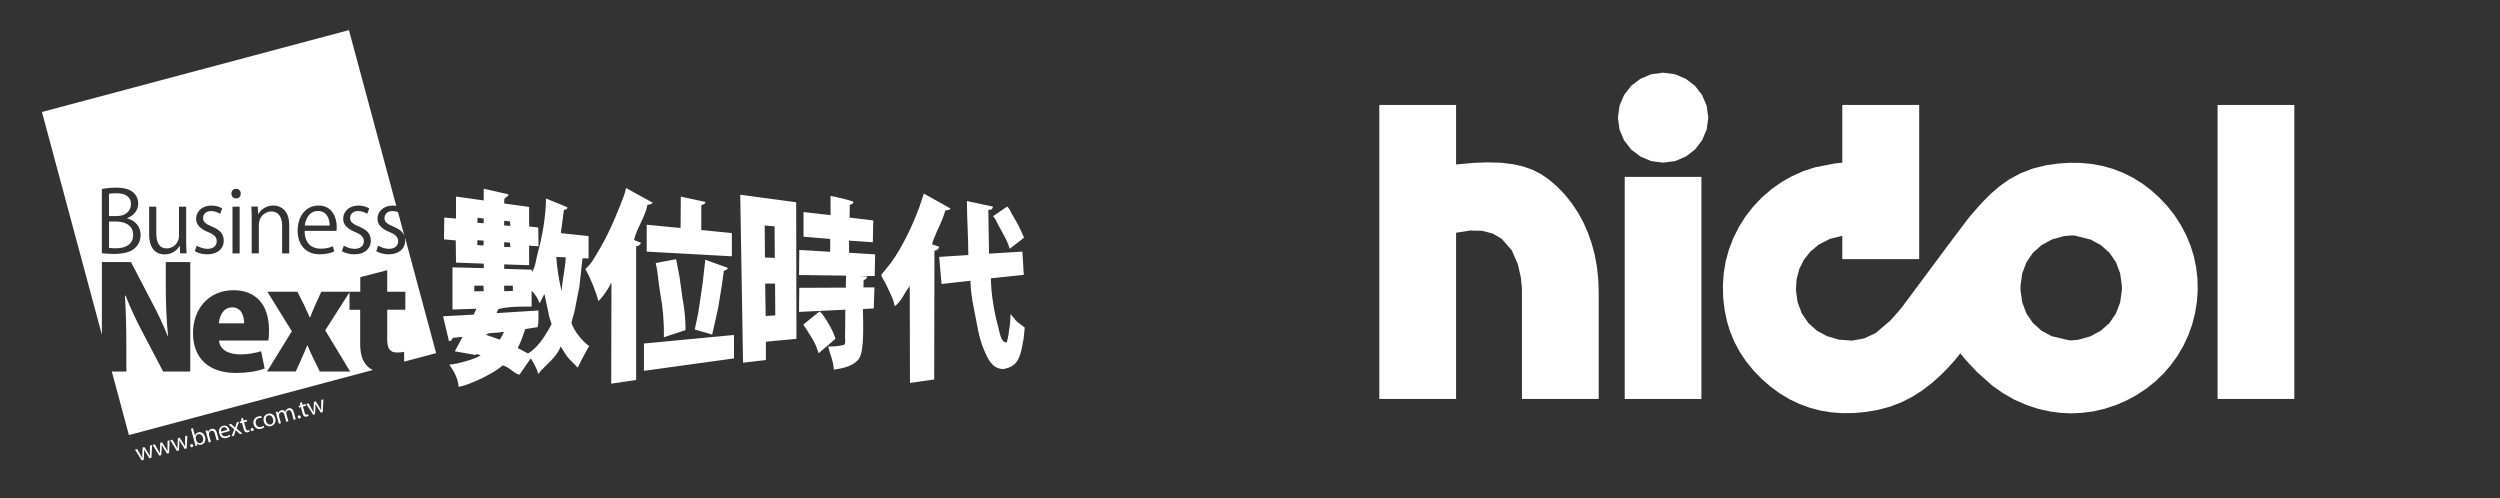 <svg width="311" height="62" viewBox="0 0 311 62" fill="none" xmlns="http://www.w3.org/2000/svg">
<rect x="0" y="0" width="311" height="62" fill="#333333" stroke="none"/>
<path fill-rule="evenodd" clip-rule="evenodd" d="M80.545 25.491C80.899 25.417 80.99 25.43 81.187 25.239V25.213C80.087 24.604 78.982 23.996 77.882 23.388C77.72 24.187 77.375 24.974 77.091 25.695C76.371 27.52 75.629 29.198 74.694 30.792C74.214 31.609 73.567 32.882 72.821 33.456C73.415 34.521 74.126 36.22 74.428 37.436H74.458C74.899 37.067 75.786 35.794 75.978 35.255C76.008 35.238 76.034 35.22 76.065 35.203C76.056 39.379 76.048 43.555 76.034 47.731C77.069 47.578 78.1 47.426 79.135 47.274V30.64C79.532 30.592 79.584 30.453 79.75 30.21C79.458 30.093 79.165 29.975 78.873 29.854C79.191 28.415 80.261 27.029 80.541 25.491H80.545ZM71.083 40.148C71.21 39.683 71.336 39.218 71.463 38.753C71.668 37.715 71.873 36.676 72.079 35.633C72.205 34.481 72.332 33.334 72.459 32.183C72.585 32.083 72.983 32.148 73.218 32.157V29.367C72.087 29.25 70.957 29.132 69.826 29.011C69.751 28.959 69.812 28.515 69.856 28.35C69.952 27.607 70.053 26.864 70.149 26.117C70.293 26.073 70.441 26.078 70.559 25.938C70.568 25.886 70.577 25.838 70.59 25.786C69.703 25.421 68.817 25.061 67.931 24.696C67.9 26.847 67.463 29.458 66.935 31.314C66.695 32.157 66.634 33.156 66.175 33.851V33.904C66.166 33.786 66.158 33.669 66.145 33.547C65.005 33.513 63.865 33.478 62.721 33.447V32.891C63.756 32.926 64.787 32.961 65.822 32.991V30.558C66.21 30.584 66.603 30.61 66.992 30.636C66.983 29.858 66.974 29.08 66.961 28.302C66.581 28.259 66.201 28.22 65.822 28.176V25.743C64.787 25.599 63.756 25.456 62.721 25.313C62.7 24.283 62.914 24.8 63.25 24.274V24.174C62.237 23.944 61.224 23.718 60.206 23.488H60.176V24.935C59.028 24.774 57.875 24.613 56.727 24.452V27.19C56.237 27.146 55.753 27.107 55.264 27.064C55.255 27.959 55.246 28.854 55.233 29.754V29.78C55.722 29.823 56.207 29.862 56.696 29.906C56.705 30.827 56.718 31.748 56.727 32.669C57.866 32.713 59.006 32.752 60.15 32.795C60.158 32.804 60.167 32.813 60.18 32.822V33.356C58.883 33.321 57.587 33.286 56.29 33.256V38.505C57.285 38.471 58.276 38.436 59.272 38.405C59.154 38.649 59.036 38.896 58.923 39.14C57.657 39.209 56.386 39.275 55.12 39.344C55.364 40.374 55.609 41.408 55.849 42.438C56.133 42.412 56.259 42.251 56.316 42.034C56.727 41.99 57.137 41.951 57.543 41.908C57.22 42.508 56.901 43.107 56.578 43.707C57.456 43.859 58.333 44.011 59.211 44.163C59.228 44.12 59.25 44.081 59.268 44.037C59.442 44.089 59.617 44.137 59.796 44.189C59.307 44.619 56.844 45.306 55.936 45.354C55.927 45.362 55.919 45.371 55.906 45.38C56.399 46.066 57.015 47.109 57.045 48.117C58.39 47.952 61.831 46.223 62.512 45.454C63.368 45.636 63.844 46.41 64.617 46.618C65.066 45.966 65.512 45.315 65.961 44.667C65.992 44.65 66.018 44.632 66.049 44.615C66.367 45.158 66.804 45.81 66.926 46.466C66.944 46.475 66.966 46.483 66.983 46.492C67.826 45.389 69.227 44.528 69.734 43.12H69.764C70.009 43.507 70.254 43.898 70.494 44.285C70.882 44.797 71.397 45.202 71.808 45.68C71.838 45.688 71.865 45.697 71.895 45.706C72.336 44.754 72.795 43.894 73.301 43.042C72.48 42.525 71.358 41.104 71.079 40.152L71.083 40.148ZM62.717 27.468C62.962 27.494 63.206 27.52 63.446 27.546C63.455 27.733 63.468 27.92 63.477 28.102C63.224 28.085 62.97 28.068 62.717 28.05V27.468ZM62.717 30.132C62.962 30.149 63.206 30.166 63.446 30.184C63.455 30.371 63.468 30.558 63.477 30.74C63.224 30.731 62.97 30.723 62.717 30.714V30.132ZM60.172 36.22C59.783 36.228 59.39 36.237 59.001 36.246V35.537H60.141C60.15 35.759 60.158 35.976 60.172 36.198V36.224V36.22ZM60.141 30.54C59.888 30.523 59.635 30.506 59.381 30.488V29.906C59.381 29.906 59.399 29.888 59.412 29.88C59.656 29.897 59.901 29.915 60.141 29.932C60.15 29.941 60.158 29.949 60.172 29.958C60.163 30.154 60.154 30.345 60.141 30.54ZM60.172 27.777C59.91 27.75 59.643 27.724 59.381 27.703C59.39 27.498 59.399 27.299 59.412 27.094C59.656 27.12 59.901 27.146 60.141 27.172C60.15 27.181 60.158 27.19 60.172 27.199V27.781V27.777ZM62.717 35.537H63.8V36.198C63.438 36.207 63.08 36.215 62.717 36.224V35.537ZM62.687 41.317C62.521 41.63 62.355 41.943 62.189 42.255C61.634 42.06 61.08 41.869 60.521 41.673C60.53 41.638 60.538 41.604 60.551 41.573C60.818 41.352 62.058 41.434 62.481 41.295H62.687V41.321V41.317ZM68.241 41.013C67.581 42.156 66.822 43.246 65.695 43.98C65.267 43.75 64.839 43.524 64.407 43.294C64.551 42.981 64.699 42.668 64.844 42.355C65.01 41.882 65.175 41.408 65.341 40.934C65.848 40.856 66.354 40.782 66.861 40.704C67.022 40.548 66.987 38.992 66.979 38.623C65.245 38.731 63.507 38.844 61.774 38.953L61.979 38.471C63.005 38.136 64.774 38.127 66.132 38.14V36.189C66.503 36.459 66.966 37.219 67.097 37.658C67.114 37.667 67.136 37.675 67.153 37.684C67.328 37.336 67.503 36.989 67.682 36.645C67.699 36.637 67.721 36.628 67.738 36.619C67.935 37.541 68.127 38.462 68.323 39.383C68.42 39.696 68.52 40.009 68.616 40.322C68.49 40.552 68.363 40.778 68.236 41.008L68.241 41.013ZM69.878 36.146H69.847C69.533 34.838 69.288 33.382 69.206 31.961C69.594 31.979 69.987 31.996 70.376 32.013C70.323 33.456 69.944 34.816 69.878 36.146ZM115.978 30.388C115.921 30.01 117.052 27.772 117.266 27.194C117.384 26.847 117.502 26.499 117.616 26.156C117.616 26.156 117.969 26.208 118.201 26.004C118.209 25.978 118.218 25.951 118.231 25.93C117.131 25.313 116.031 24.696 114.926 24.079C114.751 24.609 114.577 25.143 114.397 25.678C113.961 26.873 113.463 28.055 112.904 29.176C112.275 30.445 111.555 31.74 110.712 32.852C110.363 33.282 110.009 33.712 109.66 34.147C109.555 34.325 109.992 34.912 110.101 35.138C110.459 35.894 111.197 37.267 111.297 38.08H111.328C112.131 37.497 112.546 36.38 113.14 35.62C113.149 35.603 113.162 35.585 113.171 35.568C113.179 39.592 113.192 43.615 113.201 47.639C114.205 47.496 115.21 47.353 116.214 47.209C116.223 41.869 116.236 36.524 116.244 31.183C116.576 31.14 116.782 30.997 116.83 30.701C116.546 30.601 116.262 30.497 115.982 30.397L115.978 30.388ZM92.085 24.226C92.203 31.192 92.321 38.158 92.435 45.119C93.382 45.01 94.325 44.897 95.273 44.789V42.508C96.539 42.39 97.805 42.273 99.076 42.151C99.067 36.489 99.054 30.823 99.045 25.161C96.727 24.848 94.404 24.535 92.085 24.222V24.226ZM95.129 28.055C95.539 28.089 95.945 28.124 96.356 28.155C96.364 29.463 96.377 30.775 96.386 32.083C95.976 32.066 95.57 32.048 95.159 32.031C95.15 30.705 95.137 29.376 95.129 28.05V28.055ZM95.247 39.314C95.225 37.971 95.207 36.624 95.19 35.281H96.417C96.425 36.598 96.434 37.919 96.447 39.235C96.046 39.261 95.648 39.288 95.247 39.309V39.314ZM105.63 29.932C106.612 30.001 107.599 30.067 108.581 30.136C108.603 29.232 108.621 28.328 108.638 27.425C107.656 27.307 106.669 27.186 105.687 27.068C105.695 26.534 105.708 26.004 105.717 25.469C105.988 25.417 106.093 25.343 106.184 25.139C106.141 24.978 103.717 24.422 103.32 24.378V26.76C102.198 26.634 101.08 26.508 99.958 26.377V29.445C101.049 29.536 102.141 29.632 103.233 29.723C103.329 29.819 103.268 31.027 103.263 31.322C101.988 31.248 100.709 31.17 99.434 31.092C99.425 32.131 99.416 33.173 99.403 34.212C101.351 34.238 103.303 34.264 105.25 34.286C105.241 34.786 105.232 35.285 105.219 35.781C103.289 35.789 101.36 35.798 99.43 35.807C99.421 36.802 99.412 37.801 99.399 38.801C101.32 38.71 103.241 38.614 105.158 38.523C105.15 39.57 105.136 40.617 105.128 41.669C105.067 42.029 105.237 42.56 105.071 42.833C104.931 43.029 103.464 43.124 103.023 43.111C103.228 44.028 103.687 44.897 103.726 45.975C105.08 45.814 106.32 45.432 106.883 44.58C107.547 43.581 107.363 40.074 107.35 38.444C107.8 38.418 108.245 38.392 108.695 38.366C108.726 37.497 108.752 36.624 108.782 35.755H107.407C107.416 35.45 107.424 35.146 107.437 34.842C107.699 34.755 107.835 34.668 107.874 34.386C107.512 34.368 107.154 34.351 106.791 34.334H108.809C108.83 33.439 108.848 32.544 108.865 31.644C107.782 31.574 106.7 31.509 105.621 31.44V29.919L105.63 29.932ZM80.458 31.301C83.986 31.496 87.514 31.687 91.042 31.883V28.993C89.775 28.867 88.509 28.741 87.239 28.615V25.547C87.448 25.369 87.597 25.491 87.736 25.217V25.117L84.693 24.457C84.684 25.76 84.671 27.06 84.662 28.363C83.261 28.229 81.855 28.094 80.453 27.959V31.305L80.458 31.301ZM126.392 39.896C126.169 39.618 125.942 39.34 125.719 39.057V39.005C125.689 39.487 125.663 39.97 125.632 40.452C125.492 41.191 125.453 41.947 125.252 42.555C125.222 42.573 125.196 42.59 125.165 42.607C124.488 42.529 124.353 41.317 124.2 40.756C123.698 38.931 123.296 36.719 123.266 34.621C124.632 34.477 125.995 34.334 127.361 34.19C127.304 33.234 127.243 32.278 127.187 31.327L127.156 31.301C125.781 31.383 124.405 31.47 123.034 31.553C123.004 29.745 122.977 27.933 122.947 26.125C123.082 26.099 123.222 26.073 123.357 26.051C123.405 25.978 123.453 25.899 123.501 25.821V25.695C122.427 25.465 121.357 25.239 120.283 25.009C120.288 27.29 120.462 29.528 120.458 31.727C119.249 31.805 118.039 31.879 116.834 31.957C116.93 33.082 117.03 34.203 117.126 35.329C118.314 35.194 119.506 35.059 120.694 34.925H120.724C120.751 36.054 120.912 37.254 121.135 38.297C121.541 40.217 121.733 42.034 122.449 43.62C122.873 44.554 123.318 45.74 124.615 45.901C124.907 45.936 125.239 45.814 125.431 45.749C126.916 45.258 127.029 43.685 127.331 42.173C127.379 41.699 127.427 41.226 127.479 40.752C127.139 40.443 126.706 40.23 126.396 39.892L126.392 39.896ZM125.602 30.944C126.099 30.566 126.597 30.184 127.095 29.802L127.387 29.549C127.278 29.306 127.173 29.058 127.064 28.815C126.706 28.015 126.291 27.307 125.864 26.586C125.702 26.312 125.554 25.873 125.278 25.7C124.724 26.078 124.165 26.46 123.611 26.842L123.554 26.916C123.833 27.194 123.986 27.603 124.169 27.955C124.65 28.902 125.305 29.841 125.602 30.949V30.944ZM85.282 41.06C85.278 39.696 85.147 38.336 84.903 37.106C84.776 36.194 84.649 35.281 84.523 34.368C84.387 33.669 84.248 32.965 84.112 32.265H83.968C83.169 32.417 82.37 32.569 81.571 32.722C81.864 33.912 81.885 35.155 82.126 36.424C82.453 38.14 82.619 40.044 82.593 41.951C83.488 41.656 84.387 41.36 85.282 41.065V41.06ZM86.863 38.931C86.719 39.618 86.571 40.3 86.427 40.987C87.147 41.2 87.867 41.408 88.592 41.621C88.837 40.548 89.081 39.474 89.321 38.401C89.479 37.454 89.631 36.507 89.789 35.559C89.876 34.933 89.963 34.308 90.051 33.682C90.313 33.604 90.461 33.56 90.548 33.326C89.614 32.987 88.675 32.648 87.741 32.313C87.623 33.334 87.505 34.36 87.391 35.381C87.217 36.563 87.042 37.749 86.863 38.931ZM101.975 38.727C101.294 39.275 100.608 39.826 99.927 40.374C100.613 41.465 101.49 42.586 101.827 43.95C102.53 43.35 103.233 42.751 103.931 42.151C103.761 41.334 102.538 39.205 101.971 38.727H101.975ZM80.108 46.132C83.842 45.614 87.575 45.102 91.308 44.585V41.669C87.575 42.025 83.842 42.377 80.108 42.733V46.132Z" fill="white"/>
<path fill-rule="evenodd" clip-rule="evenodd" d="M14.421 27.559H13.565V30.831C13.77 30.875 14.059 30.884 14.434 30.884C15.56 30.884 16.565 30.445 16.565 29.219C16.565 27.994 15.504 27.555 14.421 27.555V27.559ZM16.294 25.426V25.417C16.294 24.457 15.587 24.04 14.473 24.04C14.002 24.04 13.722 24.07 13.561 24.113V26.877H14.513C15.595 26.877 16.29 26.26 16.29 25.426H16.294ZM39.541 26.247C38.471 26.247 37.999 27.259 37.912 28.059H41.008C41.016 27.268 40.685 26.247 39.541 26.247ZM47.832 27.12C47.832 27.62 48.164 27.855 48.915 28.176C49.627 28.468 50.116 28.82 50.308 29.354L49.509 26.377C49.317 26.308 49.086 26.256 48.819 26.256C48.177 26.256 47.832 26.651 47.832 27.12ZM50.374 29.597C50.391 29.702 50.404 29.806 50.404 29.923C50.404 30.957 49.609 31.64 48.334 31.64C47.754 31.64 47.199 31.479 46.802 31.244L47.046 30.562C47.356 30.744 47.863 30.957 48.365 30.957C49.147 30.957 49.531 30.54 49.531 30.019C49.531 29.497 49.221 29.176 48.448 28.867C47.461 28.472 46.959 27.929 46.959 27.225C46.959 26.317 47.688 25.573 48.867 25.573C49.016 25.573 49.16 25.587 49.295 25.608L43.409 3.747L5.217 13.932L12.674 41.639V32.6H16.294L18.835 37.48C19.508 38.697 20.32 40.439 20.874 41.817H20.914C20.739 40.231 20.625 38.097 20.625 35.842V32.6H23.669V46.223H20.298L17.7 41.269C17.006 39.965 16.159 38.184 15.622 36.776H15.543C15.639 38.362 15.718 40.444 15.718 42.873V46.218H13.91L16.036 54.123L46.378 46.032C44.841 45.276 44.806 43.529 44.806 42.66V38.536H43.479V36.359L40.458 41.091L43.558 46.218H39.785L38.921 44.454C38.689 43.981 38.458 43.468 38.266 42.972H38.209C38.017 43.485 37.785 43.994 37.571 44.472L36.803 46.214H33.222L36.305 41.208L33.262 36.294H36.999L37.829 37.932L38.523 39.466H38.58C38.79 38.97 39.004 38.41 39.235 37.897L39.968 36.294H44.819V34.477L48.169 33.612V36.289H50.422V38.527H48.169V42.264C48.169 43.429 48.575 43.85 49.382 43.85C49.767 43.85 49.981 43.833 50.269 43.763L50.278 44.989L54.255 43.928L50.395 29.589L50.374 29.597ZM16.835 30.818C16.29 31.353 15.412 31.588 14.181 31.588C13.504 31.588 13.002 31.535 12.67 31.501V23.514C13.12 23.418 13.761 23.344 14.425 23.344C15.434 23.344 16.098 23.535 16.578 23.94C16.962 24.27 17.189 24.739 17.189 25.348C17.189 26.147 16.643 26.842 15.809 27.138V27.168C16.582 27.351 17.49 27.99 17.49 29.215C17.49 29.941 17.211 30.453 16.835 30.814V30.818ZM22.407 31.522L22.363 30.605H22.333C22.066 31.066 21.464 31.648 20.468 31.648C19.591 31.648 18.552 31.149 18.552 29.141V25.708H19.442V28.98C19.442 30.11 19.774 30.901 20.748 30.901C21.442 30.901 22.267 30.345 22.267 29.324V25.708H23.158V29.971C23.158 30.566 23.189 31.07 23.21 31.518H22.407V31.522ZM29.371 23.483C29.725 23.483 29.952 23.748 29.952 24.079C29.952 24.452 29.707 24.687 29.363 24.687C29.018 24.687 28.786 24.422 28.786 24.079C28.786 23.735 29.031 23.483 29.376 23.483H29.371ZM29.812 25.713V31.522H28.922V25.713H29.812ZM25.883 28.867C24.896 28.472 24.394 27.929 24.394 27.225C24.394 26.317 25.123 25.573 26.302 25.573C26.861 25.573 27.332 25.734 27.642 25.925L27.385 26.599C27.171 26.46 26.773 26.256 26.249 26.256C25.608 26.256 25.263 26.651 25.263 27.12C25.263 27.62 25.594 27.855 26.345 28.176C27.289 28.559 27.834 29.05 27.834 29.923C27.834 30.957 27.04 31.64 25.765 31.64C25.184 31.64 24.629 31.479 24.232 31.244L24.477 30.562C24.787 30.744 25.289 30.957 25.795 30.957C26.577 30.957 26.961 30.54 26.961 30.019C26.961 29.497 26.651 29.176 25.878 28.867H25.883ZM33.467 41.056C33.467 41.53 33.45 42.025 33.371 42.36H27.249C27.328 43.542 28.481 44.085 29.887 44.085C30.869 44.085 31.716 43.924 32.484 43.698L32.925 45.849C31.926 46.218 30.633 46.397 29.345 46.397C25.935 46.397 24.009 44.528 24.009 41.425C24.009 38.588 25.822 36.102 29.053 36.102C31.633 36.102 33.463 37.688 33.463 41.056H33.467ZM35.986 31.522H35.096V28.09C35.096 27.142 34.751 26.308 33.733 26.308C32.974 26.308 32.201 26.947 32.201 27.959V31.518H31.31V27.199C31.31 26.603 31.288 26.165 31.266 25.695H32.061L32.113 26.642H32.135C32.423 26.078 33.1 25.565 34.008 25.565C34.738 25.565 35.978 26.004 35.978 27.977V31.518L35.986 31.522ZM41.868 28.72H37.895C37.903 30.327 38.825 30.936 39.877 30.936C40.606 30.936 41.043 30.788 41.409 30.636L41.58 31.275C41.248 31.436 40.637 31.635 39.746 31.635C38.043 31.635 37.026 30.44 37.026 28.702C37.026 26.877 38.056 25.569 39.628 25.569C41.427 25.569 41.89 27.212 41.89 28.224C41.89 28.428 41.881 28.576 41.868 28.715V28.72ZM44.064 31.64C43.483 31.64 42.929 31.479 42.532 31.244L42.776 30.562C43.086 30.744 43.588 30.957 44.095 30.957C44.876 30.957 45.261 30.54 45.261 30.019C45.261 29.497 44.95 29.176 44.178 28.867C43.191 28.472 42.689 27.929 42.689 27.225C42.689 26.317 43.418 25.573 44.597 25.573C45.156 25.573 45.627 25.734 45.937 25.925L45.68 26.599C45.466 26.46 45.068 26.256 44.544 26.256C43.903 26.256 43.558 26.651 43.558 27.12C43.558 27.62 43.889 27.855 44.641 28.176C45.584 28.559 46.13 29.05 46.13 29.923C46.13 30.957 45.335 31.64 44.06 31.64H44.064ZM28.882 38.236C27.725 38.236 27.284 39.401 27.227 40.226H30.367C30.367 39.344 30.057 38.236 28.882 38.236Z" fill="white"/>
<path d="M17.062 55.852L17.456 56.543C17.543 56.695 17.621 56.834 17.691 56.978H17.7C17.696 56.817 17.7 56.648 17.704 56.478L17.744 55.674L17.966 55.613L18.39 56.283C18.49 56.443 18.573 56.587 18.648 56.726H18.656C18.639 56.569 18.639 56.404 18.643 56.222L18.656 55.431L18.918 55.361L18.84 56.947L18.595 57.013L18.185 56.374C18.089 56.226 18.006 56.091 17.927 55.931H17.923C17.931 56.117 17.927 56.278 17.923 56.452L17.875 57.208L17.63 57.273L16.796 55.931L17.067 55.857L17.062 55.852Z" fill="white"/>
<path d="M19.254 55.266L19.647 55.957C19.735 56.109 19.813 56.248 19.883 56.391H19.892C19.887 56.23 19.892 56.061 19.896 55.891L19.936 55.087L20.158 55.027L20.582 55.696C20.682 55.857 20.765 56 20.839 56.139H20.848C20.831 55.983 20.831 55.818 20.831 55.635L20.844 54.844L21.106 54.775L21.027 56.361L20.783 56.426L20.372 55.787C20.276 55.639 20.198 55.505 20.115 55.344H20.11C20.119 55.531 20.115 55.691 20.11 55.865L20.062 56.621L19.822 56.687L18.988 55.344L19.259 55.27L19.254 55.266Z" fill="white"/>
<path d="M21.446 54.683L21.839 55.374C21.927 55.526 22.005 55.666 22.075 55.809H22.084C22.079 55.648 22.084 55.479 22.088 55.309L22.127 54.505L22.35 54.444L22.774 55.114C22.874 55.274 22.957 55.418 23.031 55.557H23.04C23.023 55.4 23.023 55.235 23.027 55.053L23.04 54.262L23.302 54.192L23.223 55.779L22.979 55.844L22.568 55.205C22.472 55.057 22.389 54.922 22.311 54.762H22.306C22.315 54.949 22.311 55.109 22.306 55.283L22.258 56.039L22.014 56.104L21.18 54.762L21.451 54.688L21.446 54.683Z" fill="white"/>
<path d="M23.892 55.631C23.787 55.657 23.695 55.596 23.665 55.487C23.634 55.374 23.691 55.279 23.796 55.248C23.9 55.222 23.996 55.279 24.027 55.392C24.058 55.5 24.009 55.6 23.896 55.631H23.892Z" fill="white"/>
<path d="M23.748 53.336L24.009 53.267L24.258 54.184H24.263C24.315 53.992 24.455 53.845 24.691 53.78C25.053 53.684 25.394 53.914 25.512 54.358C25.651 54.879 25.394 55.227 25.066 55.313C24.852 55.37 24.665 55.335 24.503 55.17H24.494L24.547 55.418L24.315 55.479C24.293 55.379 24.263 55.227 24.228 55.101L23.752 53.336H23.748ZM24.429 54.822C24.437 54.857 24.451 54.888 24.468 54.918C24.568 55.088 24.756 55.175 24.953 55.122C25.232 55.048 25.337 54.779 25.245 54.444C25.167 54.153 24.948 53.94 24.665 54.019C24.481 54.066 24.346 54.236 24.346 54.453C24.346 54.484 24.346 54.523 24.359 54.566L24.429 54.827V54.822Z" fill="white"/>
<path d="M25.686 53.975C25.647 53.823 25.608 53.701 25.568 53.584L25.804 53.523L25.883 53.762H25.887C25.922 53.601 26.057 53.423 26.297 53.358C26.503 53.306 26.848 53.341 26.983 53.84L27.219 54.714L26.953 54.783L26.725 53.94C26.664 53.706 26.52 53.532 26.271 53.601C26.097 53.649 25.992 53.81 25.988 53.966C25.988 54.001 25.988 54.049 26.001 54.097L26.236 54.974L25.97 55.044L25.682 53.979L25.686 53.975Z" fill="white"/>
<path d="M27.542 53.888C27.646 54.245 27.913 54.331 28.179 54.262C28.371 54.21 28.476 54.149 28.563 54.079L28.659 54.258C28.576 54.327 28.428 54.418 28.197 54.483C27.747 54.605 27.393 54.379 27.275 53.936C27.157 53.497 27.323 53.08 27.751 52.967C28.231 52.841 28.472 53.223 28.541 53.493C28.555 53.545 28.563 53.593 28.568 53.619L27.537 53.892L27.542 53.888ZM28.271 53.488C28.227 53.319 28.083 53.075 27.786 53.154C27.515 53.228 27.463 53.506 27.494 53.693L28.271 53.484V53.488Z" fill="white"/>
<path d="M28.743 52.737L29.035 52.993C29.114 53.058 29.179 53.123 29.249 53.193H29.258C29.284 53.089 29.31 53.002 29.337 52.91L29.459 52.545L29.747 52.467L29.437 53.306L30.153 53.923L29.852 54.006L29.546 53.736C29.468 53.667 29.393 53.597 29.319 53.523H29.315C29.288 53.627 29.258 53.719 29.227 53.819L29.105 54.205L28.812 54.284L29.131 53.402L28.441 52.819L28.738 52.741L28.743 52.737Z" fill="white"/>
<path d="M30.214 51.968L30.31 52.315L30.69 52.215L30.747 52.419L30.362 52.519L30.576 53.306C30.624 53.488 30.703 53.575 30.851 53.536C30.925 53.519 30.965 53.501 31 53.475L31.065 53.671C31.022 53.706 30.943 53.745 30.838 53.775C30.716 53.81 30.602 53.792 30.519 53.736C30.423 53.68 30.362 53.553 30.314 53.384L30.1 52.589L29.873 52.65L29.821 52.446L30.048 52.385L29.974 52.115L30.214 51.963V51.968Z" fill="white"/>
<path d="M31.419 53.623C31.314 53.649 31.222 53.588 31.192 53.48C31.161 53.367 31.218 53.271 31.323 53.241C31.428 53.21 31.524 53.271 31.554 53.384C31.585 53.493 31.537 53.593 31.423 53.623H31.419Z" fill="white"/>
<path d="M32.882 53.141C32.821 53.197 32.681 53.289 32.484 53.341C32.044 53.458 31.672 53.232 31.555 52.789C31.432 52.341 31.655 51.933 32.135 51.803C32.292 51.759 32.441 51.763 32.524 51.781V52.002C32.445 51.985 32.336 51.976 32.192 52.015C31.856 52.107 31.742 52.402 31.821 52.706C31.913 53.045 32.188 53.193 32.476 53.115C32.629 53.076 32.716 53.011 32.781 52.954L32.882 53.141Z" fill="white"/>
<path d="M34.24 52.037C34.384 52.576 34.074 52.91 33.72 53.006C33.323 53.11 32.938 52.902 32.816 52.441C32.685 51.954 32.93 51.581 33.336 51.472C33.755 51.359 34.122 51.589 34.244 52.033L34.24 52.037ZM33.078 52.363C33.166 52.684 33.414 52.876 33.676 52.806C33.93 52.737 34.056 52.45 33.969 52.12C33.904 51.872 33.694 51.594 33.38 51.676C33.065 51.759 33.004 52.085 33.083 52.363H33.078Z" fill="white"/>
<path d="M34.414 51.646C34.375 51.494 34.336 51.372 34.296 51.255L34.528 51.194L34.602 51.424H34.611C34.654 51.259 34.755 51.094 34.999 51.029C35.2 50.977 35.384 51.055 35.493 51.212H35.497C35.519 51.116 35.563 51.038 35.611 50.977C35.681 50.886 35.768 50.825 35.908 50.79C36.1 50.738 36.423 50.79 36.558 51.294L36.79 52.154L36.528 52.224L36.305 51.398C36.231 51.116 36.082 50.977 35.864 51.033C35.711 51.072 35.624 51.216 35.615 51.359C35.615 51.398 35.615 51.45 35.628 51.498L35.873 52.402L35.611 52.472L35.375 51.598C35.314 51.368 35.165 51.224 34.96 51.281C34.794 51.325 34.707 51.49 34.703 51.633C34.698 51.676 34.703 51.724 34.716 51.768L34.951 52.65L34.689 52.719L34.401 51.655L34.414 51.646Z" fill="white"/>
<path d="M37.274 52.059C37.17 52.085 37.078 52.024 37.047 51.915C37.017 51.803 37.074 51.707 37.178 51.676C37.283 51.65 37.379 51.707 37.41 51.82C37.44 51.928 37.392 52.028 37.279 52.059H37.274Z" fill="white"/>
<path d="M37.541 50.017L37.637 50.364L38.017 50.264L38.069 50.468L37.689 50.568L37.903 51.355C37.951 51.537 38.03 51.624 38.178 51.585C38.253 51.568 38.292 51.55 38.327 51.524L38.392 51.72C38.344 51.755 38.27 51.794 38.165 51.824C38.043 51.859 37.929 51.842 37.847 51.785C37.751 51.729 37.689 51.603 37.641 51.433L37.427 50.638L37.2 50.699L37.148 50.495L37.375 50.434L37.301 50.164L37.541 50.012V50.017Z" fill="white"/>
<path d="M38.375 50.169L38.768 50.859C38.855 51.011 38.934 51.151 39.004 51.294H39.012C39.008 51.133 39.012 50.964 39.017 50.794L39.056 49.99L39.279 49.929L39.702 50.599C39.803 50.76 39.886 50.903 39.96 51.042H39.968C39.951 50.886 39.951 50.72 39.955 50.538L39.968 49.747L40.23 49.678L40.152 51.264L39.907 51.329L39.497 50.69C39.401 50.542 39.318 50.407 39.239 50.247H39.235C39.244 50.434 39.239 50.594 39.235 50.768L39.187 51.524L38.942 51.59L38.108 50.247L38.383 50.173L38.375 50.169Z" fill="white"/>
<path fill-rule="evenodd" clip-rule="evenodd" d="M198.878 36.239L198.822 34.687L198.655 33.178L198.388 31.712L198.009 30.296L197.536 28.942L196.959 27.649L196.288 26.425L195.524 25.281L194.673 24.211L193.728 23.234L192.697 22.343L191.709 21.663L190.641 21.119L189.461 20.704L188.15 20.414L186.696 20.247L185.068 20.197L183.254 20.265L181.136 20.457V13.055H171.588V49.628H181.136V28.954L181.192 28.942L182.882 28.676L184.385 28.713L185.696 29.053L186.814 29.709L188.075 31.162L188.821 32.875L189.193 34.508L189.318 35.738L189.33 36.239V49.628H198.878V36.239Z" fill="white"/>
<path d="M211.657 22.003H202.115V49.628H211.657V22.003Z" fill="white"/>
<path fill-rule="evenodd" clip-rule="evenodd" d="M212.508 14.638L212.309 13.153L211.738 11.818L210.862 10.68L209.725 9.808L208.383 9.239L206.892 9.041L205.395 9.239L204.053 9.808L202.916 10.68L202.034 11.818L201.469 13.153L201.27 14.638L201.469 16.122L202.034 17.458L202.916 18.596L204.053 19.468L205.395 20.037L206.892 20.234L208.383 20.037L209.725 19.468L210.862 18.596L211.738 17.458L212.309 16.122L212.508 14.638Z" fill="white"/>
<path fill-rule="evenodd" clip-rule="evenodd" d="M273.394 36.097L273.363 34.675L273.202 33.277L272.916 31.898L272.5 30.556L271.978 29.288L271.301 27.996L270.524 26.79L269.623 25.652L268.623 24.588L267.567 23.636L266.449 22.795L265.281 22.077L264.057 21.471L263.97 21.44V35.849L263.964 36.078L263.747 37.624L263.225 38.997L262.423 40.172L261.361 41.125L260.063 41.836L258.553 42.263L257.659 42.343L257.435 42.337L255.242 41.83L253.944 41.125L252.888 40.172L252.086 38.997L251.564 37.618L251.347 36.078V35.812V35.559L251.564 34.007L252.086 32.634L252.888 31.459L253.95 30.506L255.248 29.795L256.764 29.369L257.659 29.288L258.106 29.307L260.069 29.801L261.367 30.506L262.43 31.459L263.231 32.634L263.747 34.007L263.964 35.553L263.97 35.849V21.44L262.79 20.989L261.523 20.637L260.206 20.395L258.858 20.265L257.466 20.253L256.037 20.346L254.571 20.55L252.856 20.97L251.334 21.564L249.974 22.3L248.763 23.153L247.669 24.093L246.675 25.089L245.756 26.11L244.886 27.124L243.19 29.369L242.339 30.506L241.631 31.459L240.755 32.634L238.196 36.078L236.599 38.224L236.108 38.806L235.139 39.894L233.319 41.44L231.915 42.096L230.418 42.368L228.815 42.263L227.306 41.83L226.007 41.125L224.951 40.172L224.15 38.997L223.628 37.618L223.41 36.078L223.497 34.73L223.833 33.462L224.411 32.306L225.218 31.292L226.243 30.432L227.635 29.715L229.182 29.338V32.238H238.748V29.338V13.055H229.182V20.235L228.703 20.284L228.219 20.34L225.784 20.816L224.324 21.292L222.926 21.917L221.59 22.671L220.335 23.562L219.167 24.576L218.093 25.707L217.136 26.932L216.316 28.243L215.626 29.616L215.08 31.044L214.676 32.516L214.428 34.025L214.328 35.547L214.365 37.055L214.533 38.515L214.819 39.913L215.229 41.255L215.763 42.541L216.422 43.771L217.198 44.934L218.099 46.047L219.149 47.129L220.248 48.094L221.404 48.941L222.609 49.659L223.864 50.259L225.168 50.735L226.473 51.075L227.821 51.298L229.213 51.397L230.641 51.384L232.101 51.248L233.599 50.995L235.176 50.574L236.63 50.005L237.972 49.312L239.196 48.521L240.32 47.655L241.345 46.74L242.277 45.806L243.122 44.878L243.861 43.957L244.532 44.767L245.911 46.251L247.856 47.989L249.191 48.923L250.595 49.721L252.061 50.364L253.571 50.865L255.118 51.205L256.391 51.366L257.671 51.421L259.075 51.353L260.46 51.168L261.821 50.852L263.163 50.413L264.48 49.85L265.778 49.152L266.989 48.354L268.114 47.457L269.139 46.468L270.071 45.392L270.897 44.241L271.611 43.017L271.928 42.343L272.214 41.724L272.705 40.37L273.065 38.96L273.295 37.525L273.394 36.097Z" fill="white"/>
<path d="M285.415 13.055H275.867V49.628H285.415V13.055Z" fill="white"/>
</svg>
